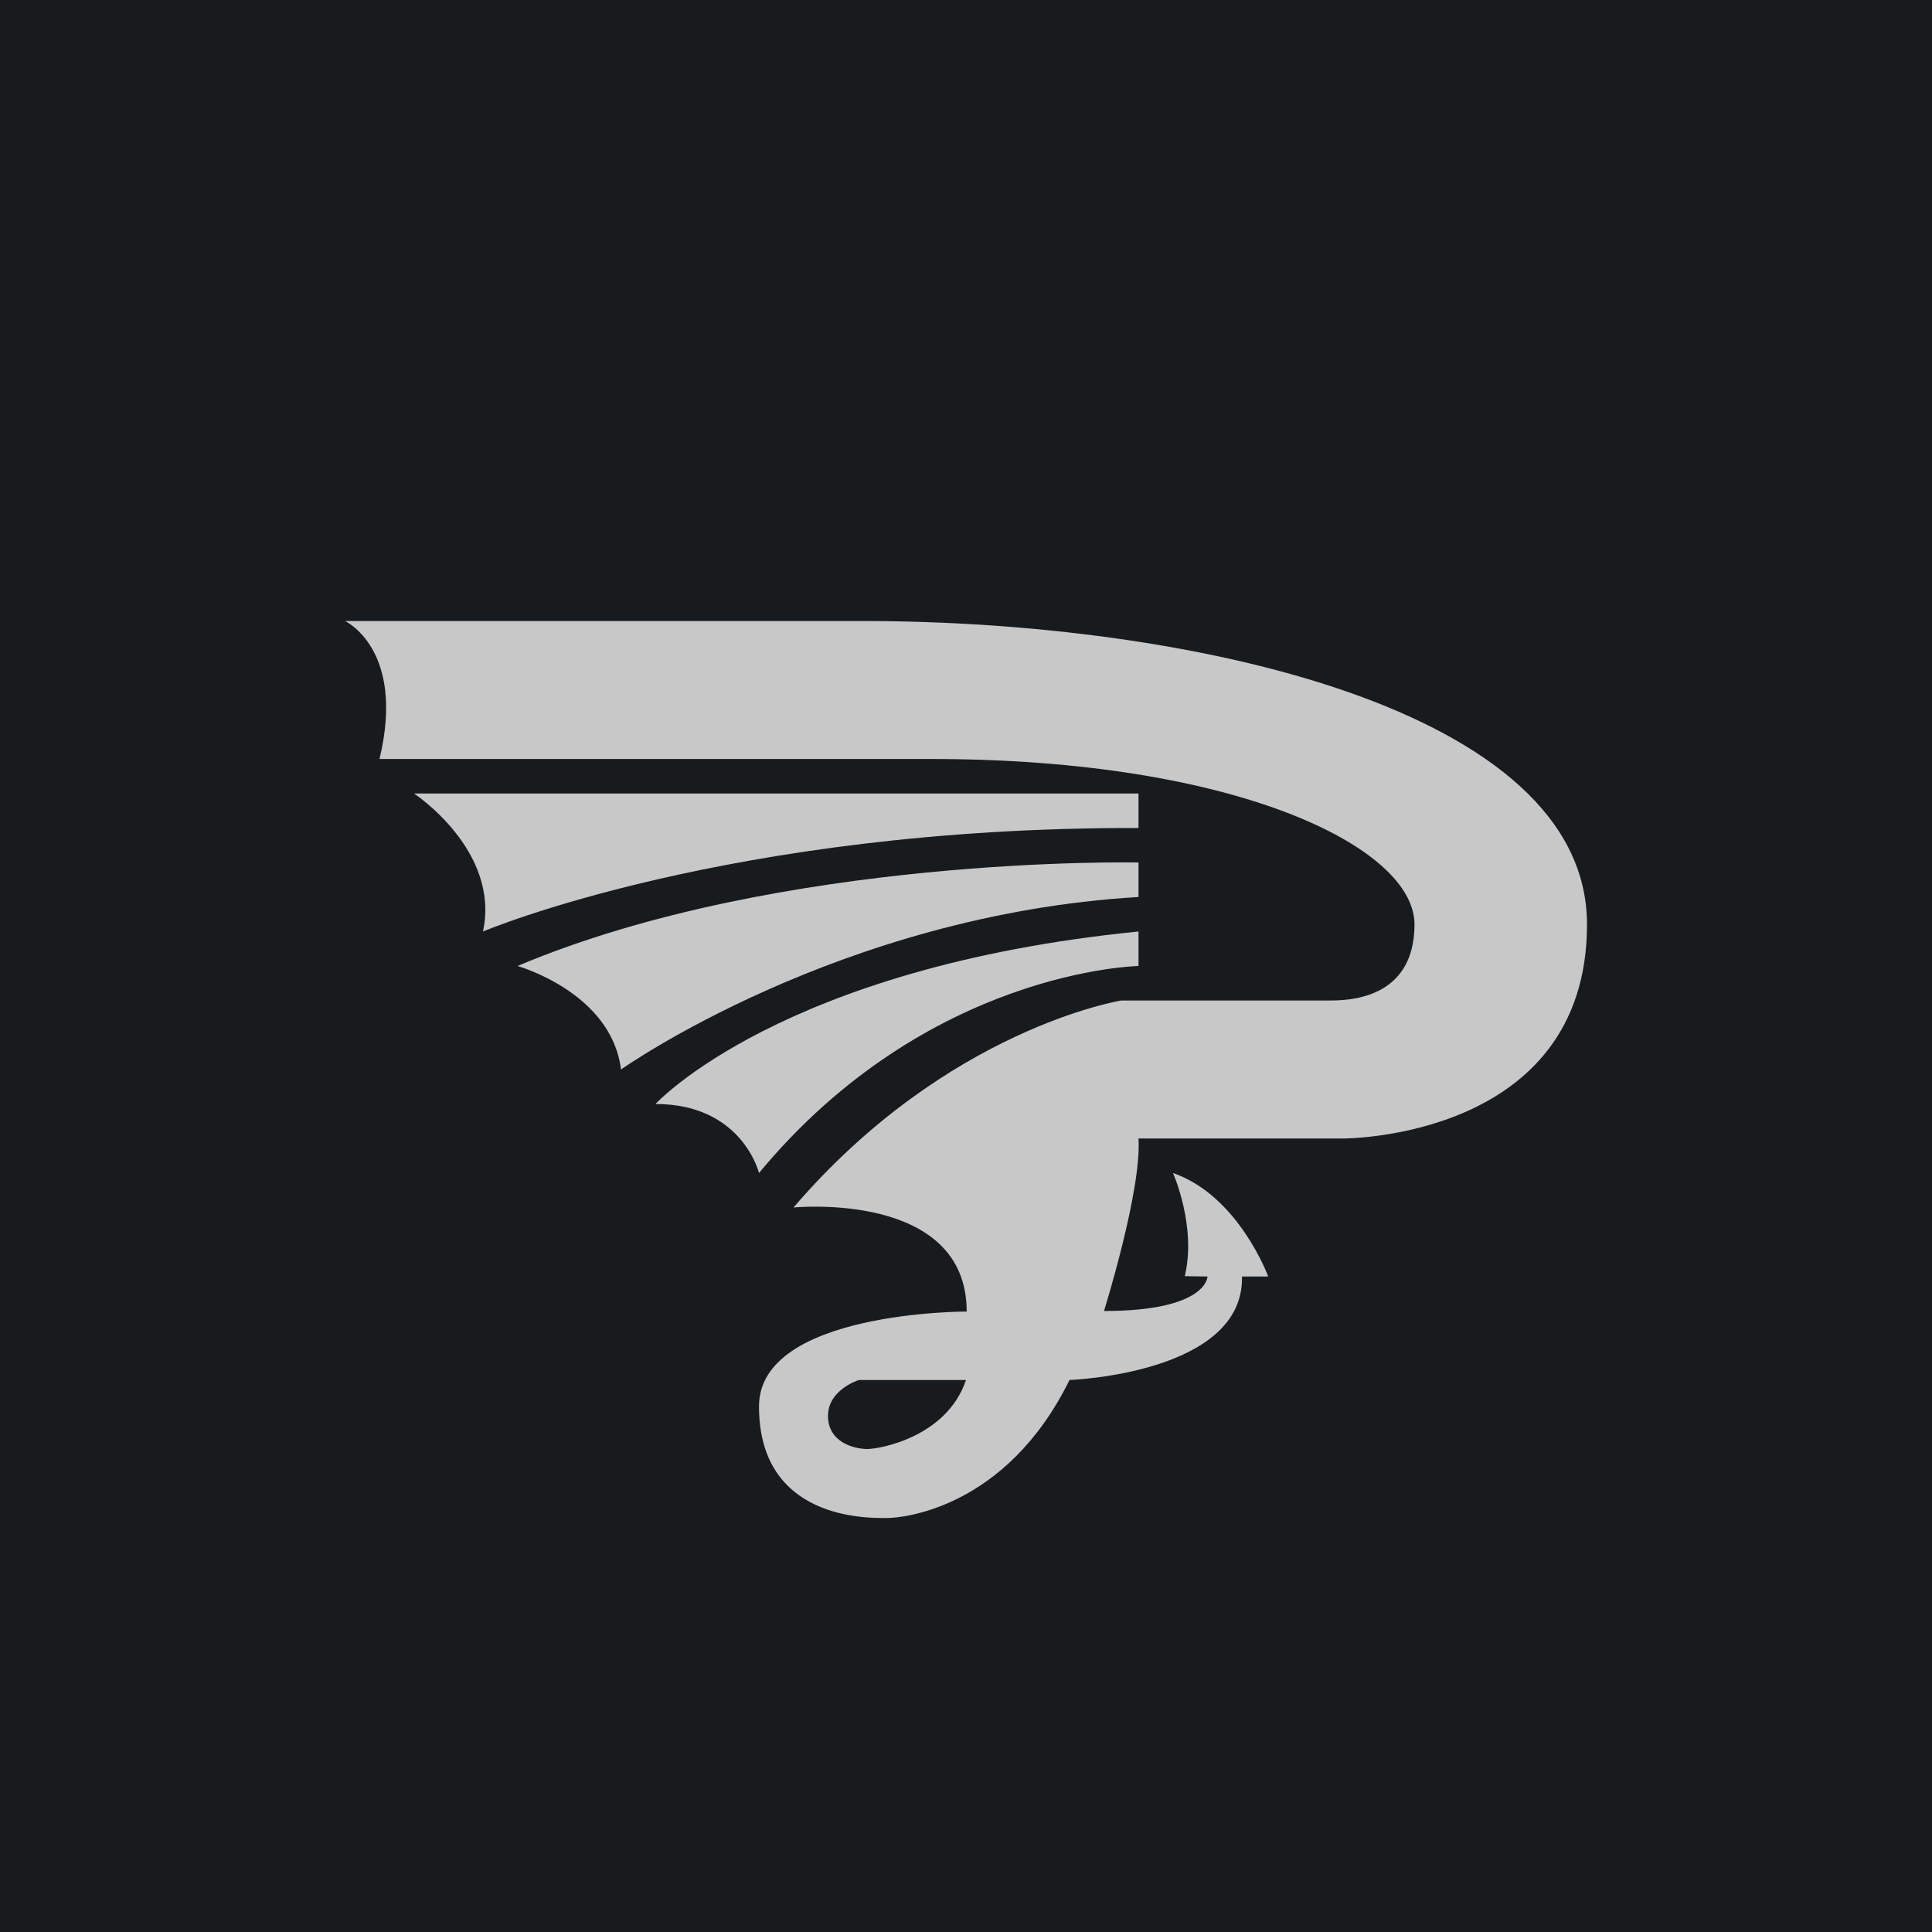 <svg width="56" height="56" viewBox="0 0 56 56" fill="none" xmlns="http://www.w3.org/2000/svg">
<rect width="56" height="56" fill="url(#paint0_linear_5825_208134)"/>
<path fill-rule="evenodd" clip-rule="evenodd" d="M33 24V23C33 23 19 23 12 23C12 23 14.505 24.645 14 27C14 27 21.134 23.972 33 24Z" fill="#C8C8C8"/>
<path fill-rule="evenodd" clip-rule="evenodd" d="M33 26V25C33 25 22.64 24.774 15 28C15 28 17.724 28.764 18 31C18 31 24.326 26.513 33 26Z" fill="#C8C8C8"/>
<path fill-rule="evenodd" clip-rule="evenodd" d="M33 27L33 28C33 28 26.888 28.103 22 34C22 34 21.514 32 19 32C19 32 22.631 28.034 33 27Z" fill="#C8C8C8"/>
<path fill-rule="evenodd" clip-rule="evenodd" d="M11 22C11.766 18.816 10 18 10 18H24.977C34.542 18 46 20.559 46 26.795C46 33.031 38.925 33 38.925 33H33C33.095 34.504 32 38 32 38C35 38 35 37 35 37L34.341 36.99C34.69 35.549 34 34 34 34C35.901 34.658 36.76 37 36.76 37H36C36.064 39.82 31 40 31 40C29.161 43.739 26.139 43.999 25.731 43.999C25.717 43.999 25.7 43.999 25.68 43.999C25.102 44.005 22 44.036 22 40.765C22 38 28.02 38.016 28.02 38.016C28.02 34.5 23 35 23 35C27.45 29.811 32.5 29 32.5 29H38.5L38.517 29C39.013 29 41 29.002 41 26.795C41 24.561 35.834 22 27 22H11ZM24.896 40H28C27.448 41.644 25.517 42 25.138 42C24.759 42 24 41.808 24 41.041C24 40.274 24.896 40 24.896 40Z" fill="#C8C8C8"/>
<defs>
<linearGradient id="paint0_linear_5825_208134" x1="28" y1="0" x2="28" y2="56" gradientUnits="userSpaceOnUse">
<stop stop-color="#181B1E"/>
<stop offset="1" stop-color="#181B1E"/>
</linearGradient>
</defs>
</svg>
